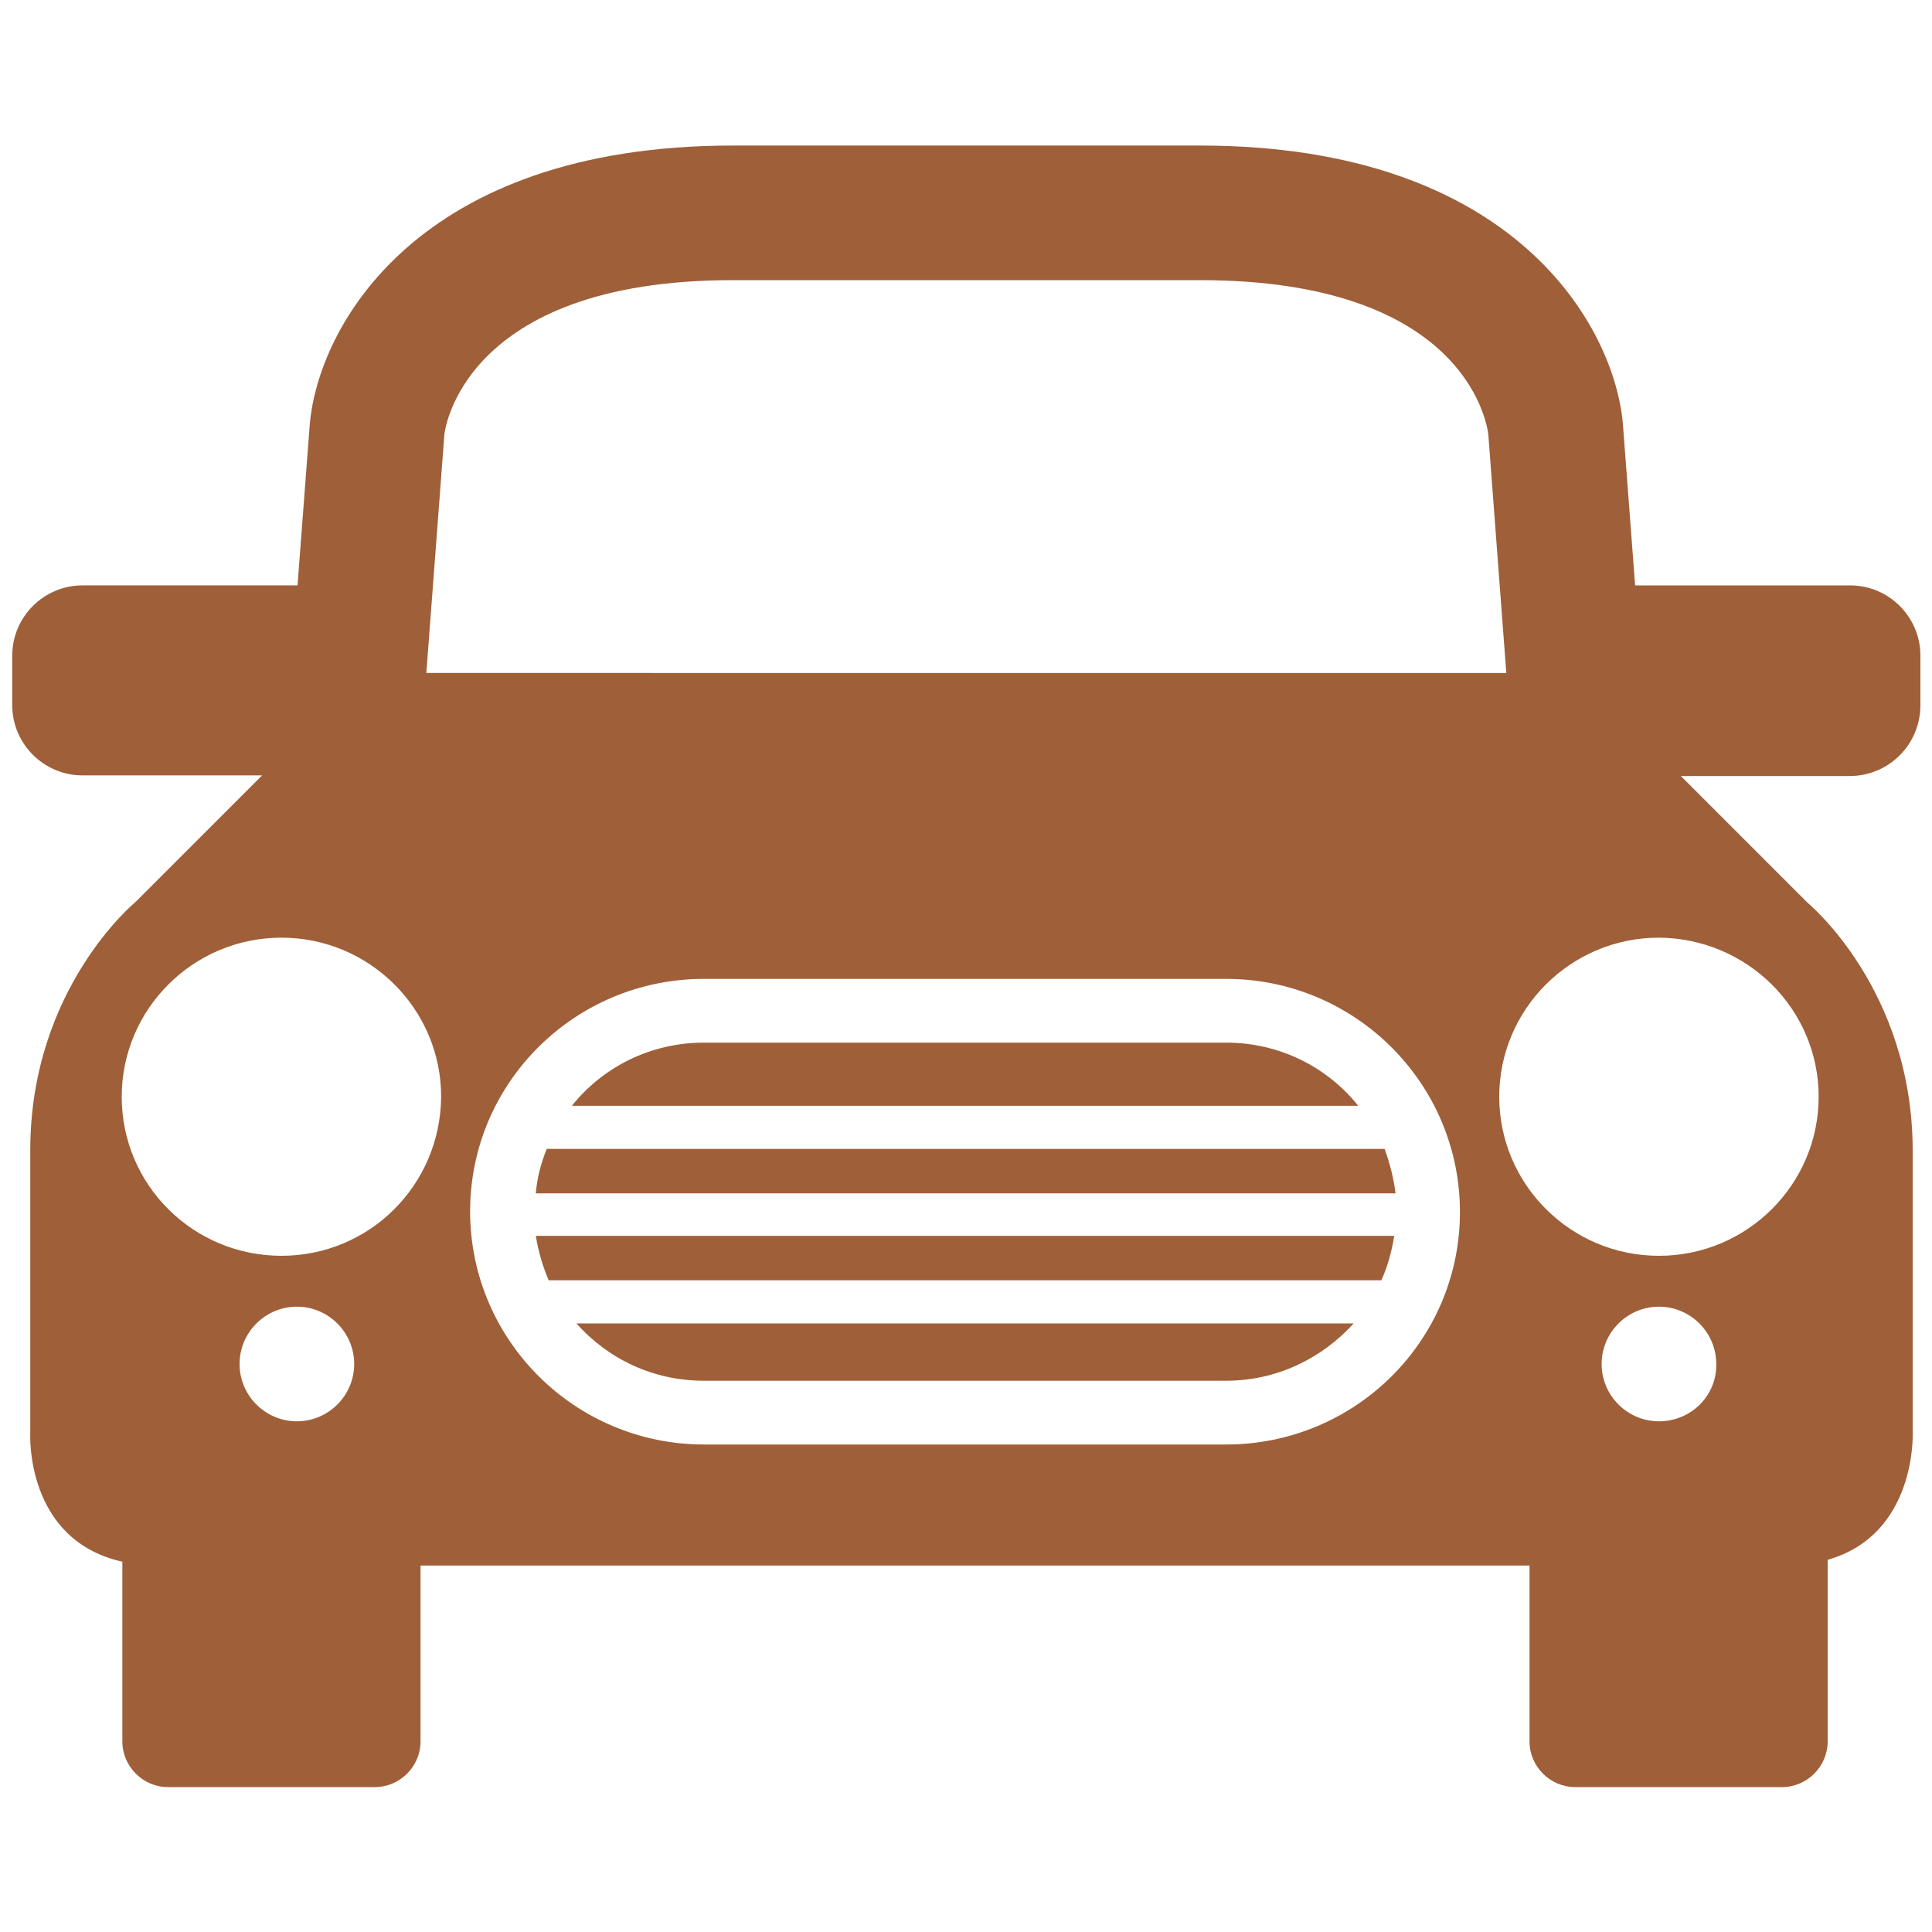 <?xml version="1.0" encoding="utf-8"?>
<!-- Generator: Adobe Illustrator 28.0.0, SVG Export Plug-In . SVG Version: 6.00 Build 0)  -->
<svg version="1.1" id="レイヤー_1" xmlns="http://www.w3.org/2000/svg" xmlns:xlink="http://www.w3.org/1999/xlink" x="0px"
	 y="0px" viewBox="0 0 300 300" style="enable-background:new 0 0 300 300;" xml:space="preserve">
<style type="text/css">
	.st0{fill:#9F5F38;}
</style>
<g>
	<path class="st0" d="M109.3,214.4h81.1c7.9,0,14.9-3.5,19.8-8.9H89.5C94.4,211,101.4,214.4,109.3,214.4z"/>
	<path class="st0" d="M84.9,178.4c-0.9,2.2-1.5,4.5-1.7,6.9h133.5c-0.3-2.4-0.9-4.7-1.7-6.9H84.9z"/>
	<path class="st0" d="M85.2,198.8h129.3c1-2.2,1.6-4.5,2-6.9H83.2C83.6,194.4,84.3,196.7,85.2,198.8z"/>
	<path class="st0" d="M190.4,161.9h-81.1c-8.3,0-15.7,3.8-20.5,9.8h122.1C206.1,165.7,198.7,161.9,190.4,161.9z"/>
	<path class="st0" d="M298.2,109.5v-7.7c0-6-4.9-10.9-10.9-10.9h-33.4l-1.9-25.1c-1.3-14.9-16.6-43.2-65.7-43.2h-72.5
		c-49.1,0-64.4,28.2-65.7,43.3l-1.9,25H12.8c-6,0-10.9,4.9-10.9,10.9v7.7c0,6,4.9,10.9,10.9,10.9h27.9L21,140.1
		c0,0-16.3,13.4-16.3,38.5c0,25.1,0,43.9,0,43.9S3.8,239.1,19,242.5v27.9c0,3.9,3.2,7.1,7.1,7.1h32.1c3.9,0,7.1-3.2,7.1-7.1v-27.3
		c41.7,0,98.7,0,106.2,0c0,0,0.3,0,0.8,0c5.4,0,37.1,0,65.2,0v27.3c0,3.9,3.2,7.1,7.1,7.1h32.1c3.9,0,7.1-3.2,7.1-7.1v-28.2
		c13.8-3.9,13.2-19.6,13.2-19.6s0-18.8,0-43.9c0-25.1-16.3-38.5-16.3-38.5L261,120.5h26.2C293.3,120.5,298.2,115.6,298.2,109.5z
		 M69,67.5c0-0.2,2.5-24,44.8-24h72.5c40.7,0,44.5,21.7,44.8,23.9l2.8,37.1h-61.8h-0.3H66.2L69,67.5z M46.1,220.7
		c-4.9,0-8.9-4-8.9-8.9c0-4.9,4-8.9,8.9-8.9s8.9,4,8.9,8.9C55,216.7,51,220.7,46.1,220.7z M43.7,195C30,195,18.9,184,18.9,170.3
		c0-13.6,11.1-24.7,24.8-24.7c13.7,0,24.8,11.1,24.8,24.7C68.4,184,57.4,195,43.7,195z M190.4,224.3h-81.1
		c-20,0-36.3-16.2-36.3-36.2S89.3,152,109.3,152h81.1c20,0,36.3,16.2,36.3,36.2S210.4,224.3,190.4,224.3z M257.6,220.7
		c-4.9,0-8.9-4-8.9-8.9c0-4.9,4-8.9,8.9-8.9s8.9,4,8.9,8.9C266.6,216.7,262.6,220.7,257.6,220.7z M282.4,170.3
		c0,13.6-11.1,24.7-24.8,24.7c-13.7,0-24.8-11.1-24.8-24.7c0-13.6,11.1-24.7,24.8-24.7C271.3,145.7,282.4,156.7,282.4,170.3z"/>
</g>
<g>
</g>
<g>
</g>
<g>
</g>
<g>
</g>
<g>
</g>
<g>
</g>
<g>
</g>
<g>
</g>
<g>
</g>
<g>
</g>
<g>
</g>
<g>
</g>
<g>
</g>
<g>
</g>
<g>
</g>
</svg>
